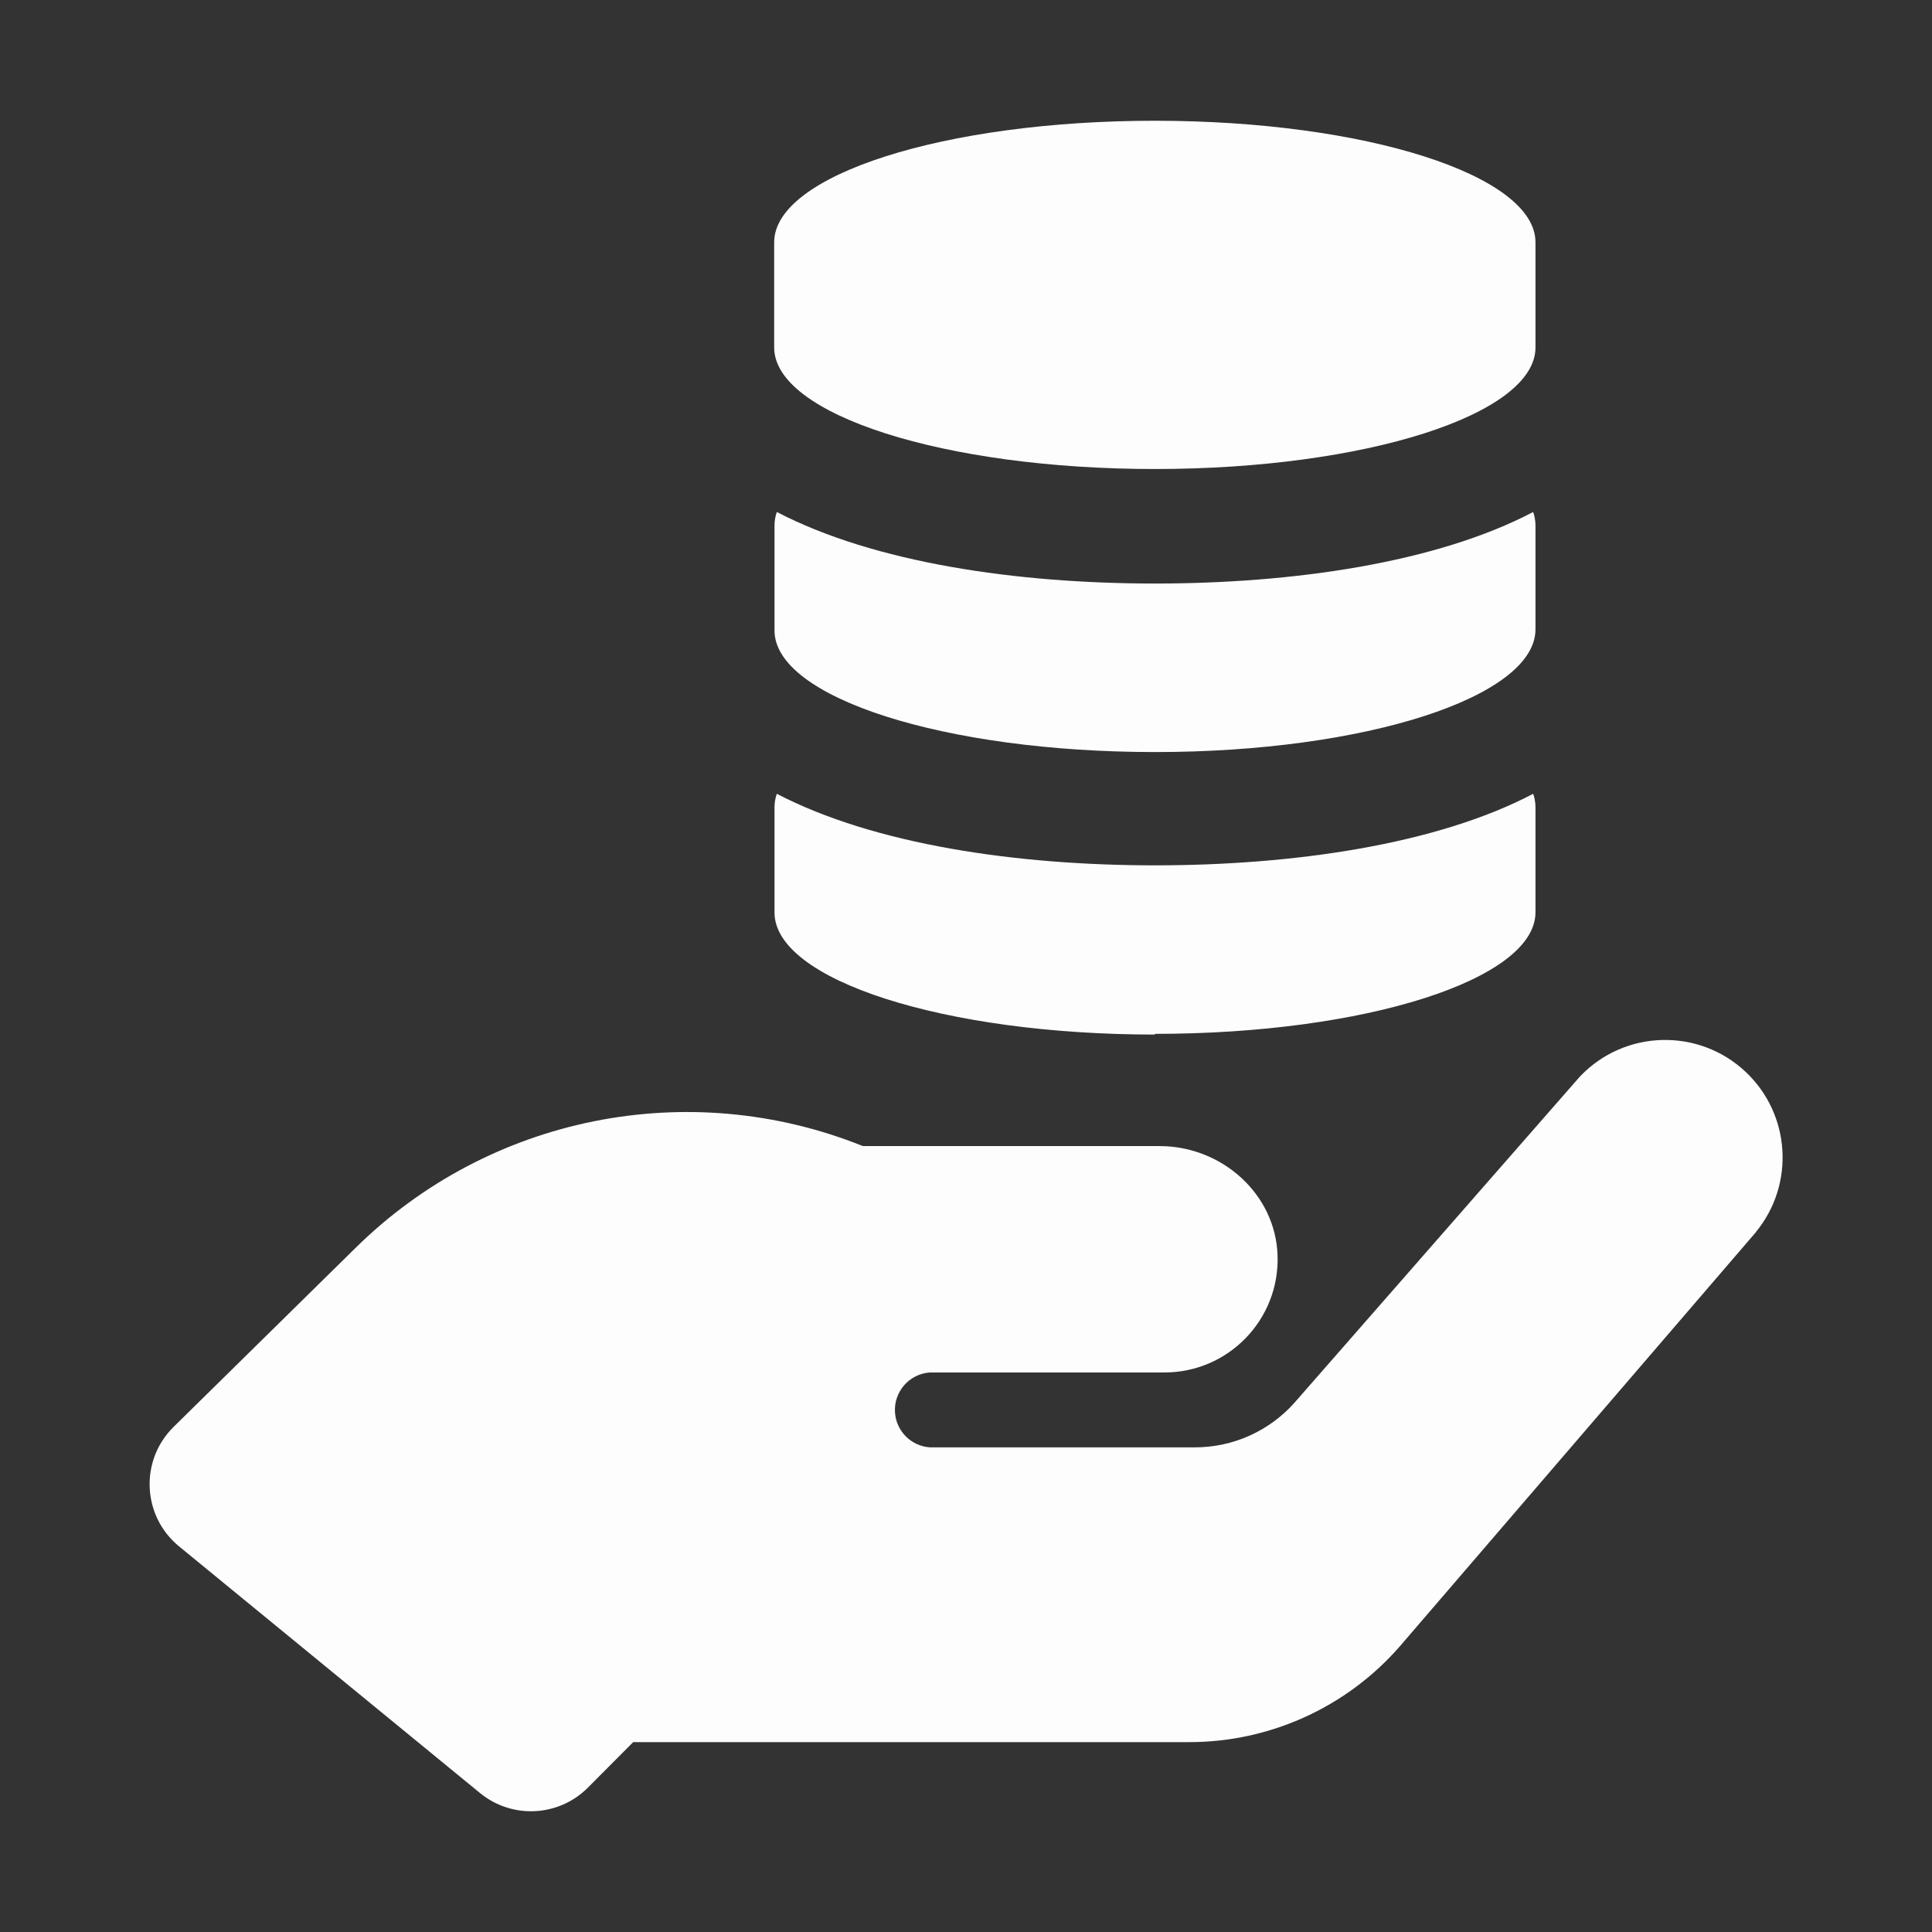 <svg xmlns="http://www.w3.org/2000/svg" width="80" height="80" viewBox="0 0 80 80" fill="none"><rect x="0" y="0" width="80" height="80" fill="#333333" stroke="none"/><path d="M72.714 51.015L57.961 68.174C55.765 70.691 52.589 72.136 49.249 72.138H26.219L24.345 74.02C23.135 75.235 21.2 75.332 19.875 74.245L7.414 64.032C5.883 62.777 5.779 60.471 7.19 59.083L14.712 51.683C20.252 46.214 28.508 44.554 35.73 47.457L48.021 47.457C50.587 47.457 52.825 49.435 52.902 52C52.982 54.654 50.854 56.831 48.218 56.831H38.504C37.648 56.89 37.001 57.632 37.06 58.488C37.113 59.263 37.729 59.879 38.504 59.932H49.467C51.048 59.936 52.554 59.262 53.605 58.08L65.417 44.582C67.265 42.631 70.343 42.547 72.294 44.394C74.146 46.148 74.329 49.034 72.714 51.008V51.015ZM63.581 10.032C63.581 7.251 56.524 5 47.819 5C39.114 5 32.057 7.251 32.057 10.032V14.389C32.057 17.17 39.114 19.421 47.819 19.421C56.524 19.421 63.581 17.17 63.581 14.389L63.581 10.032ZM63.581 21.752C63.579 21.564 63.547 21.378 63.486 21.2C59.478 23.306 53.54 24.163 47.826 24.163C42.112 24.163 36.209 23.306 32.166 21.2C32.104 21.378 32.072 21.564 32.071 21.752V26.109C32.071 28.89 39.128 31.141 47.833 31.141C56.538 31.141 63.581 28.861 63.581 26.058V21.752ZM47.819 42.81C56.531 42.81 63.581 40.559 63.581 37.778V33.421C63.579 33.233 63.547 33.047 63.486 32.869C59.478 34.975 53.54 35.832 47.826 35.832C42.112 35.832 36.209 34.975 32.166 32.869C32.104 33.047 32.072 33.233 32.071 33.421V37.778C32.057 40.581 39.114 42.839 47.819 42.839V42.81Z" fill="#FDFDFD"></path></svg>